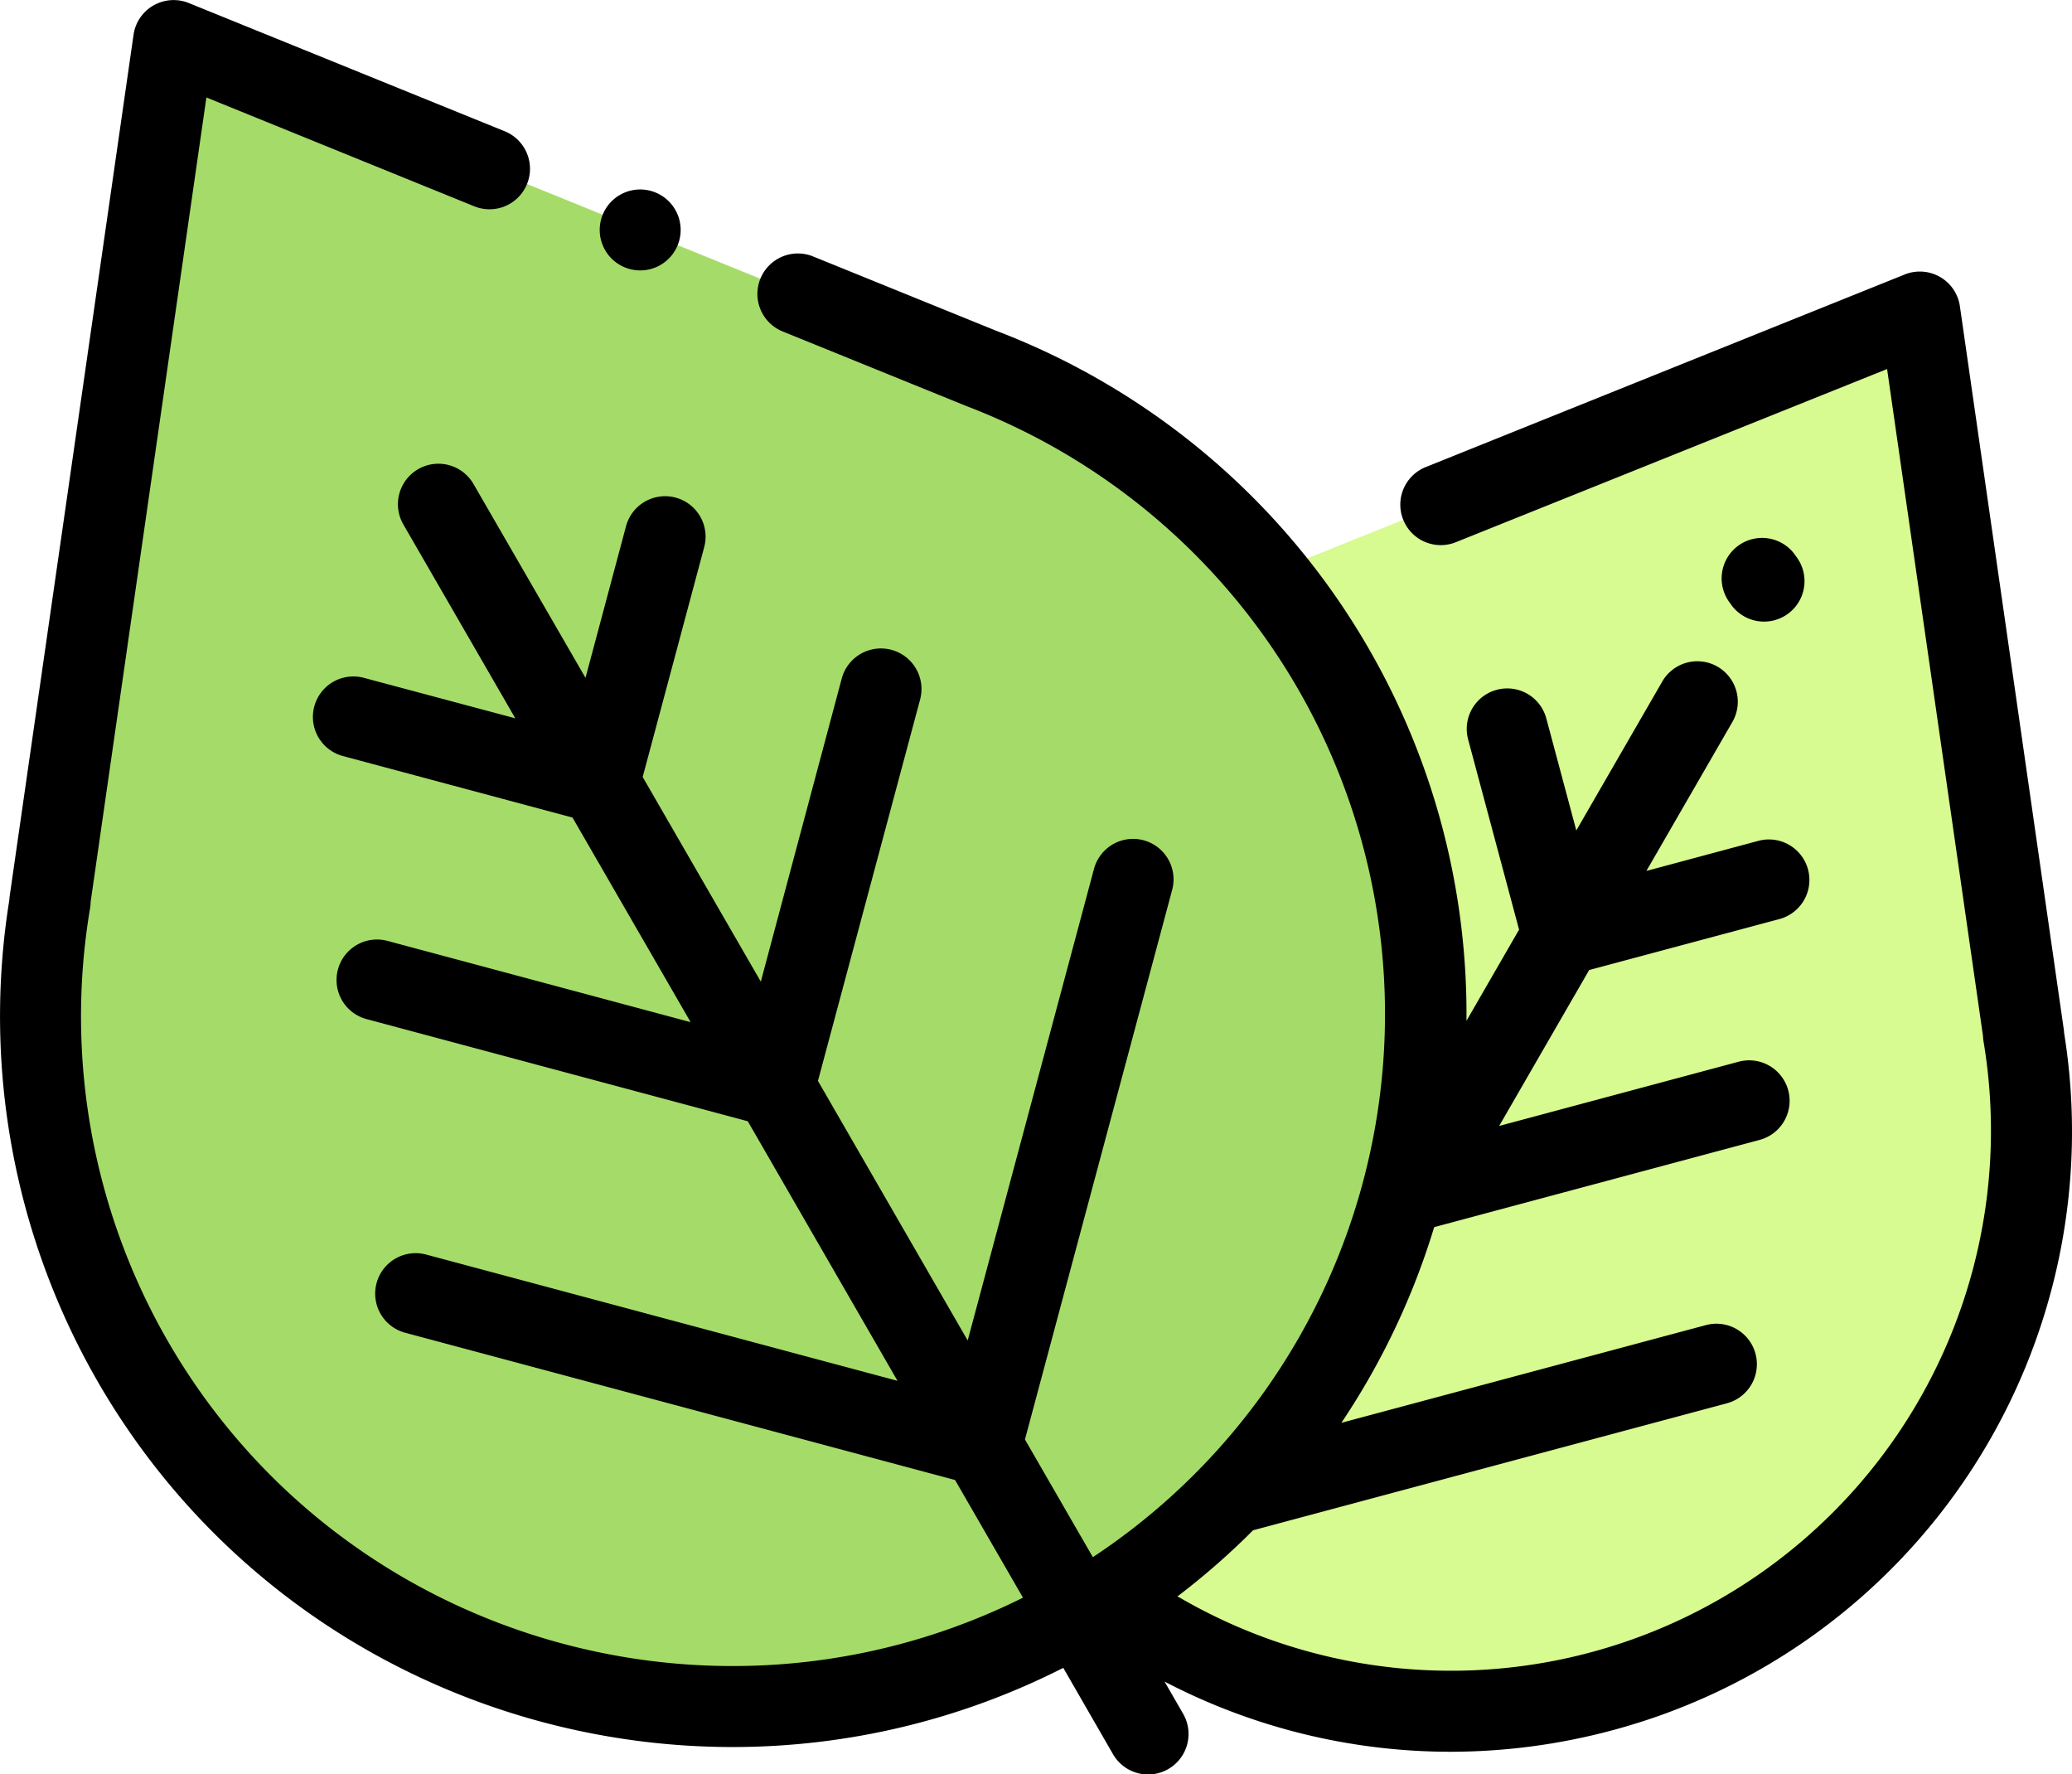 <svg id="ef834699-2720-425d-942b-3bda94dce719" data-name="Capa 1" xmlns="http://www.w3.org/2000/svg" viewBox="0 0 512 438.33"><defs><style>.\33 3671bd2-cc67-43dc-9150-22752f403f6b{fill:#d7fa91;}.\30 336f2bc-3873-41d7-849c-35538bb98850{fill:#a5dc69;}</style></defs><title>safeIngredients</title><path class="33671bd2-cc67-43dc-9150-22752f403f6b" d="M286.59,440.23c68.78,39.71,156.64,16.3,196.24-52.29A142.59,142.59,0,0,0,500,292.45l.07,0L474.4,113.92,320,176Z" transform="translate(0 -36.83)"/><path class="0336f2bc-3873-41d7-849c-35538bb98850" d="M32.83,373.19C80,454.88,184.63,482.77,266.55,435.47s110.09-151.86,62.92-233.55a169.77,169.77,0,0,0-87.2-74.15h0L42.87,46.83,12.31,259.51l.08-.05A169.83,169.83,0,0,0,32.83,373.19Z" transform="translate(0 -36.83)"/><path d="M510.05,292a7,7,0,0,0-.09-.91L484.3,112.5a10,10,0,0,0-13.63-7.86l-118.1,47.48A10,10,0,1,0,360,170.68L466.31,128,490,292.73a11.09,11.09,0,0,0,.14,1.39A133.42,133.42,0,0,1,291.59,431.57c-.21-.12-.43-.22-.65-.33a181.5,181.5,0,0,0,18.7-16.35l117.08-31.37a10,10,0,0,0-5.18-19.32l-90.08,24.14A181.14,181.14,0,0,0,354.39,340l80.37-21.54a10,10,0,1,0-5.17-19.32L370.45,315l22.24-38.52,47-12.59a10,10,0,1,0-5.17-19.33L406.83,252l21.28-36.86a10,10,0,0,0-17.32-10L389.51,242l-7.41-27.68a10,10,0,0,0-19.32,5.18l12.59,47-13,22.53A180.65,180.65,0,0,0,246.23,118.57l-.2-.08-45.25-18.36a10,10,0,0,0-7.52,18.53l44.84,18.2.62.26a160.78,160.78,0,0,1,31.33,284.41l-16.78-29.07,36.38-135.79a10,10,0,1,0-19.32-5.18L239.12,368l-37-64.13,25.24-94.21A10,10,0,1,0,208,204.45L188,279.34l-29.19-50.55L174,172.05a10,10,0,1,0-19.32-5.17l-10,37.41L117,156.4a10,10,0,0,0-17.33,10l27.66,47.89-37.42-10a10,10,0,1,0-5.18,19.32l56.74,15.2,29.19,50.55L95.75,269.28a10,10,0,1,0-5.18,19.32l94.21,25.24,37,64.13-116.48-31.2a10,10,0,1,0-5.18,19.32L236,402.47l16.78,29.07C177.16,469.2,84.15,442.08,41.49,368.19a160.75,160.75,0,0,1-19.23-107,9.37,9.37,0,0,0,.13-1.49L51,60.91,117.2,87.8a10,10,0,0,0,7.52-18.54L46.63,37.57A10,10,0,0,0,33,45.41L2.41,258.09a8.42,8.42,0,0,0-.09,1A180.76,180.76,0,0,0,24.17,378.19c33.41,57.88,94.29,90.25,156.88,90.25a180.39,180.39,0,0,0,81.69-19.56L275,470.16a10,10,0,1,0,17.32-10l-4.55-7.89a152.88,152.88,0,0,0,70.59,17.34,154.69,154.69,0,0,0,39.84-5.25A153.13,153.13,0,0,0,510.05,292Z" transform="translate(0 -36.83)"/><path d="M158.19,103.64a10,10,0,1,0-7.07-2.93A10.08,10.08,0,0,0,158.19,103.64Z" transform="translate(0 -36.83)"/><path d="M427.7,186.12a10,10,0,1,0,16.18-11.75l-.06-.08A10,10,0,1,0,427.64,186Z" transform="translate(0 -36.83)"/></svg>